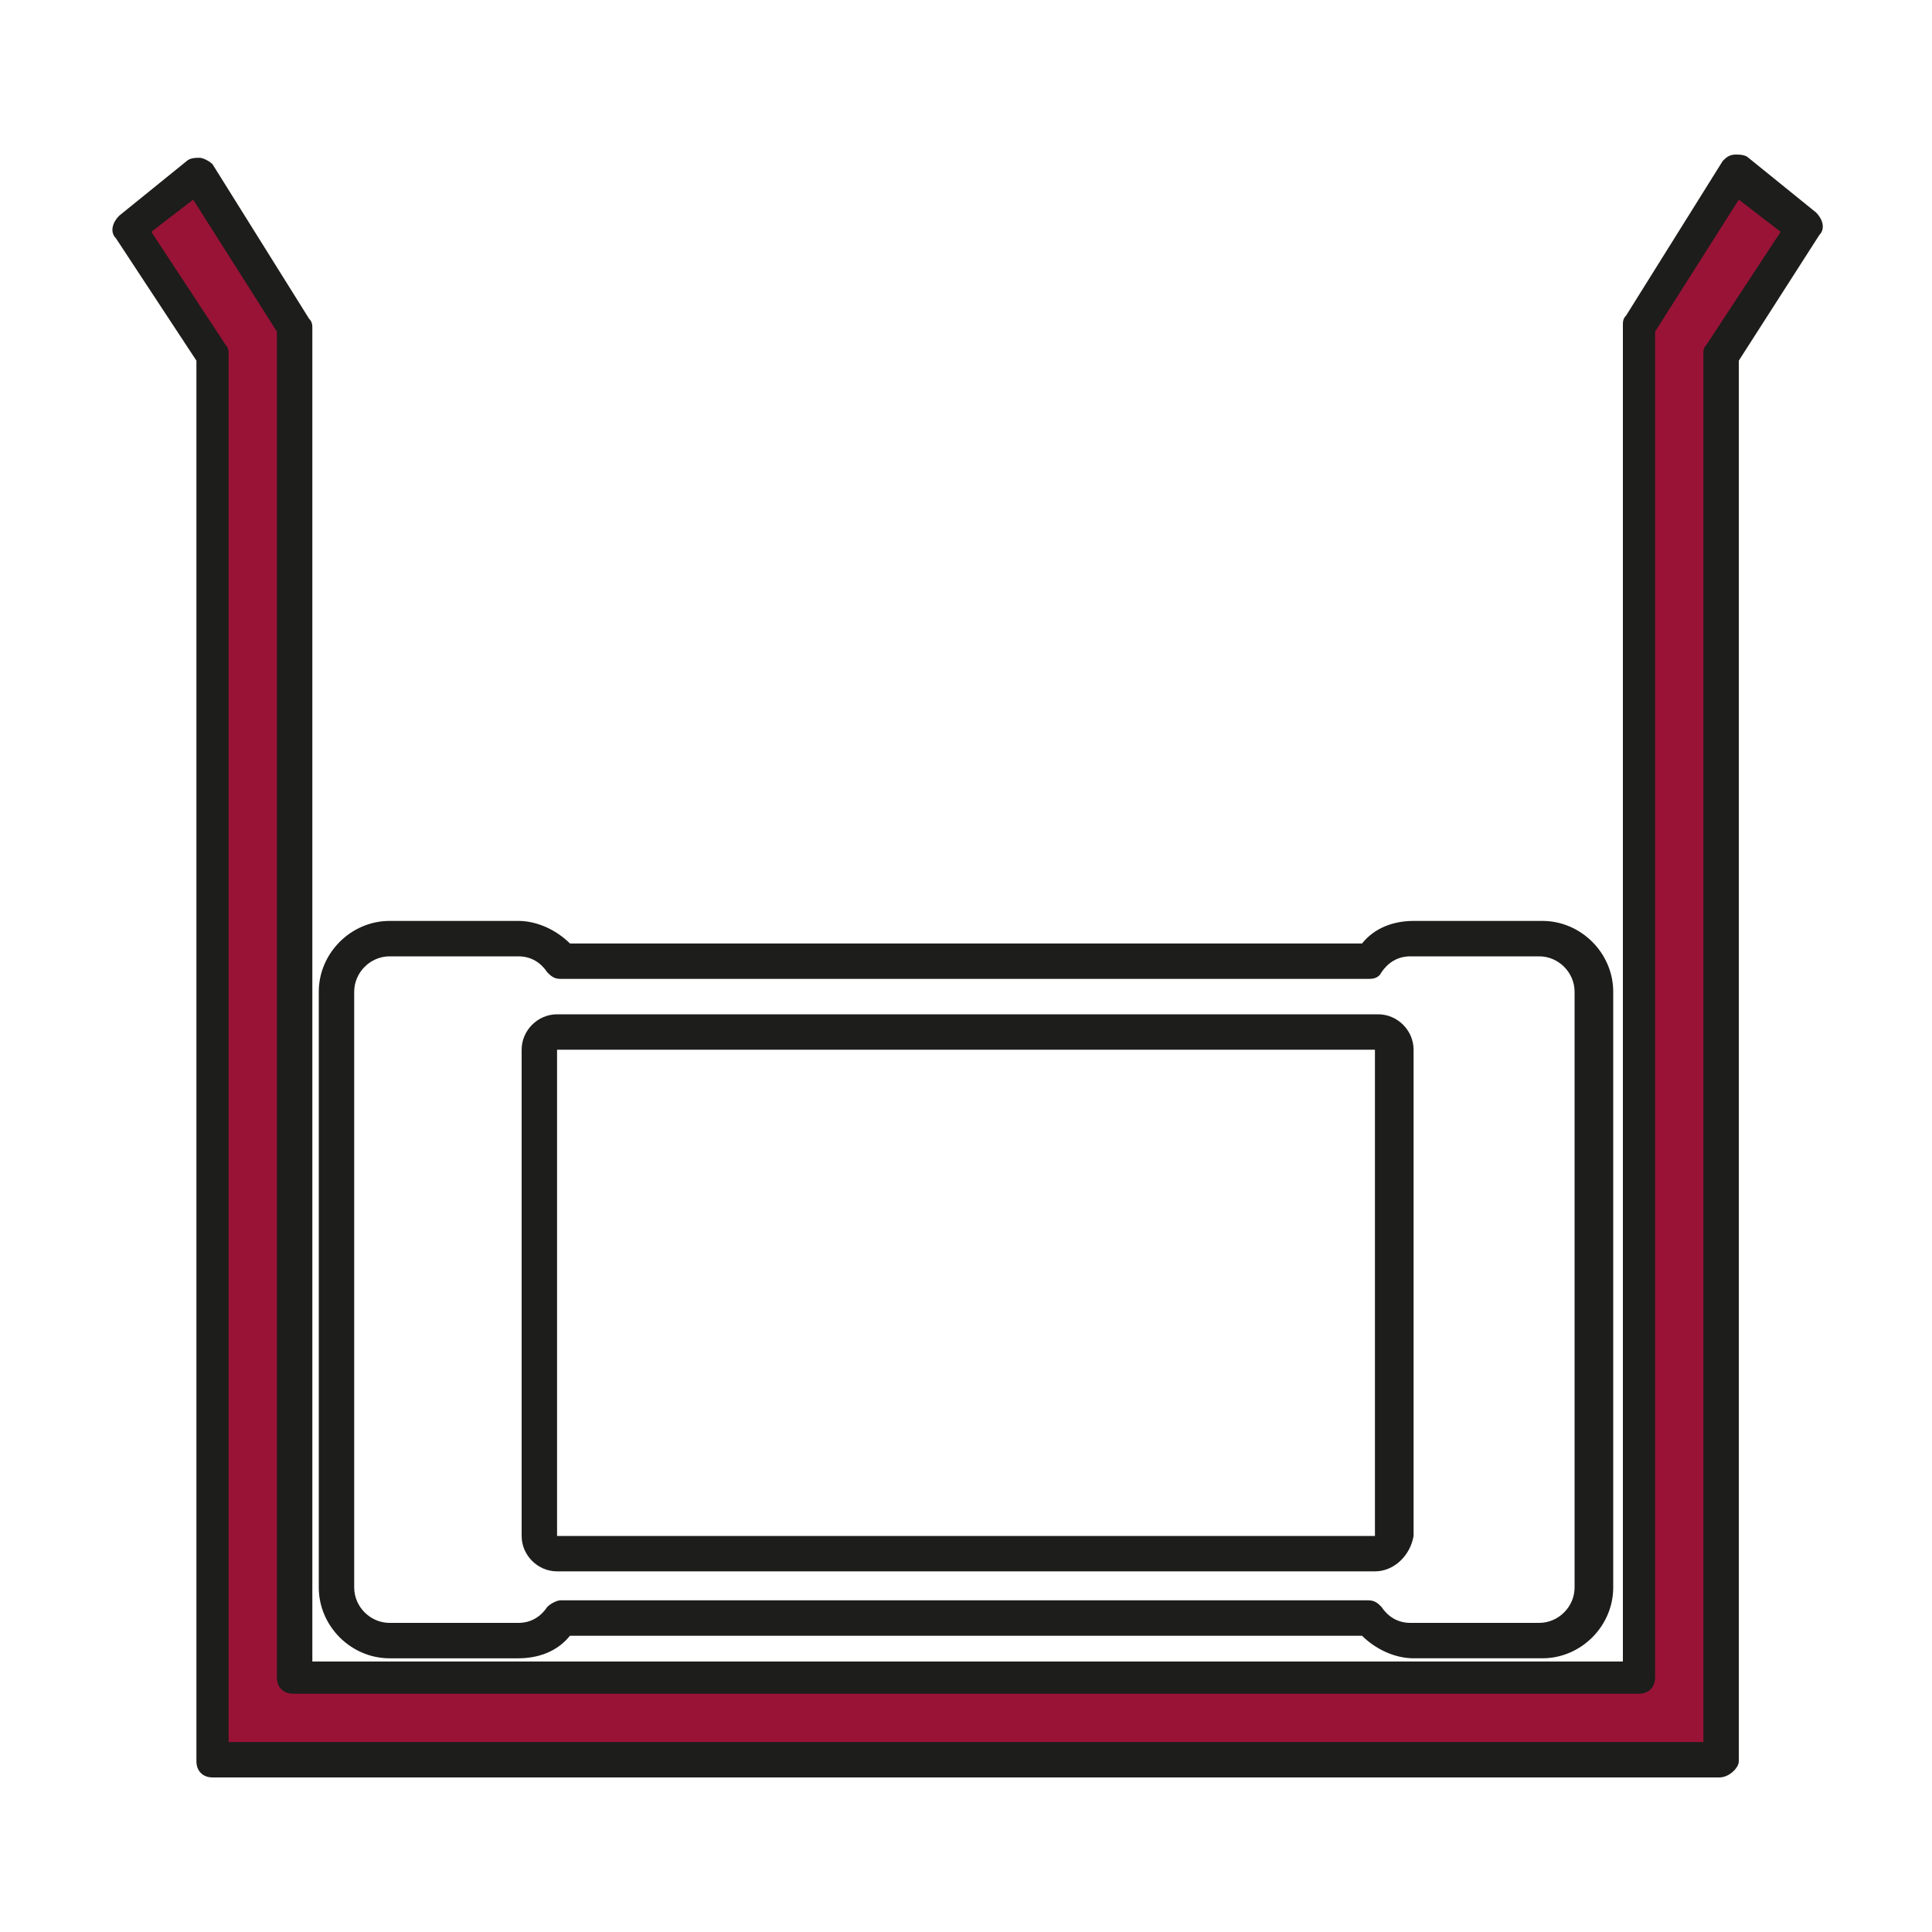 <?xml version="1.0" encoding="utf-8"?>
<!-- Generator: Adobe Illustrator 21.0.1, SVG Export Plug-In . SVG Version: 6.00 Build 0)  -->
<svg version="1.1" baseProfile="basic"
	 xmlns="http://www.w3.org/2000/svg" xmlns:xlink="http://www.w3.org/1999/xlink" x="0px" y="0px" width="60px" height="60px"
	 viewBox="0 0 60 60" xml:space="preserve">
<style type="text/css">
	.st0{fill:#1D1D1B;}
	.st1{fill:#FFFFFF;}
	.st2{fill:#C30D40;}
	.st3{fill:#CFCFCF;}
	.st4{fill:#991337;}
</style>
<g>
	<g>
		<path class="st0" d="M47.9,51.5h-4c-0.6,0-1.2-0.3-1.6-0.7H17.7c-0.4,0.5-1,0.7-1.6,0.7h-4c-1.2,0-2.2-1-2.2-2.2l0-18.5
			c0-1.2,1-2.2,2.2-2.2h4c0.6,0,1.2,0.3,1.6,0.7h24.6c0.4-0.5,1-0.7,1.6-0.7h4c1.2,0,2.2,1,2.2,2.2l0,18.5
			C50.1,50.5,49.1,51.5,47.9,51.5z M17.4,49.7h25.1c0.2,0,0.3,0.1,0.4,0.2c0.2,0.3,0.5,0.5,0.9,0.5h4c0.6,0,1.1-0.5,1.1-1.1l0-18.5
			c0-0.6-0.5-1.1-1.1-1.1h-4c-0.4,0-0.7,0.2-0.9,0.5c-0.1,0.2-0.3,0.2-0.4,0.2H17.4c-0.2,0-0.3-0.1-0.4-0.2
			c-0.2-0.3-0.5-0.5-0.9-0.5h-4c-0.6,0-1.1,0.5-1.1,1.1l0,18.5c0,0.6,0.5,1.1,1.1,1.1h4c0.4,0,0.7-0.2,0.9-0.5
			C17.1,49.8,17.3,49.7,17.4,49.7z M42.7,48.8H17.3c-0.6,0-1.1-0.5-1.1-1.1V32.6c0-0.6,0.5-1.1,1.1-1.1h25.5c0.6,0,1.1,0.5,1.1,1.1
			v15.1C43.8,48.3,43.3,48.8,42.7,48.8z M42.7,47.7v0.5V47.7V32.6H17.3l0,15.1L42.7,47.7z"/>
	</g>
	<g>
		<polygon class="st4" points="4,7.1 6.6,11 6.6,54.6 53.4,54.6 53.4,11 56,7.1 53.9,5.4 50.9,10.1 50.9,52.1 9.1,52.1 9.1,10.1 
			6.1,5.4 		"/>
	</g>
	<g>
		<path class="st0" d="M53.4,55.2H6.6c-0.3,0-0.5-0.2-0.5-0.5V11.2L3.6,7.4C3.4,7.2,3.5,6.9,3.7,6.7L5.8,5c0.1-0.1,0.3-0.1,0.4-0.1
			c0.1,0,0.3,0.1,0.4,0.2l3,4.8c0.1,0.1,0.1,0.2,0.1,0.3v41.4h40.7V10.1c0-0.1,0-0.2,0.1-0.3l3-4.8c0.1-0.1,0.2-0.2,0.4-0.2
			c0.1,0,0.3,0,0.4,0.1l2.1,1.7c0.2,0.2,0.3,0.5,0.1,0.7L54,11.2v43.5C54,54.9,53.7,55.2,53.4,55.2z M7.1,54.1h45.8V11
			c0-0.1,0-0.2,0.1-0.3l2.3-3.5l-1.3-1l-2.6,4.1v41.8c0,0.3-0.2,0.5-0.5,0.5H9.1c-0.3,0-0.5-0.2-0.5-0.5V10.3L6,6.2l-1.3,1L7,10.7
			c0.1,0.1,0.1,0.2,0.1,0.3V54.1z"/>
	</g>
</g>
</svg>
